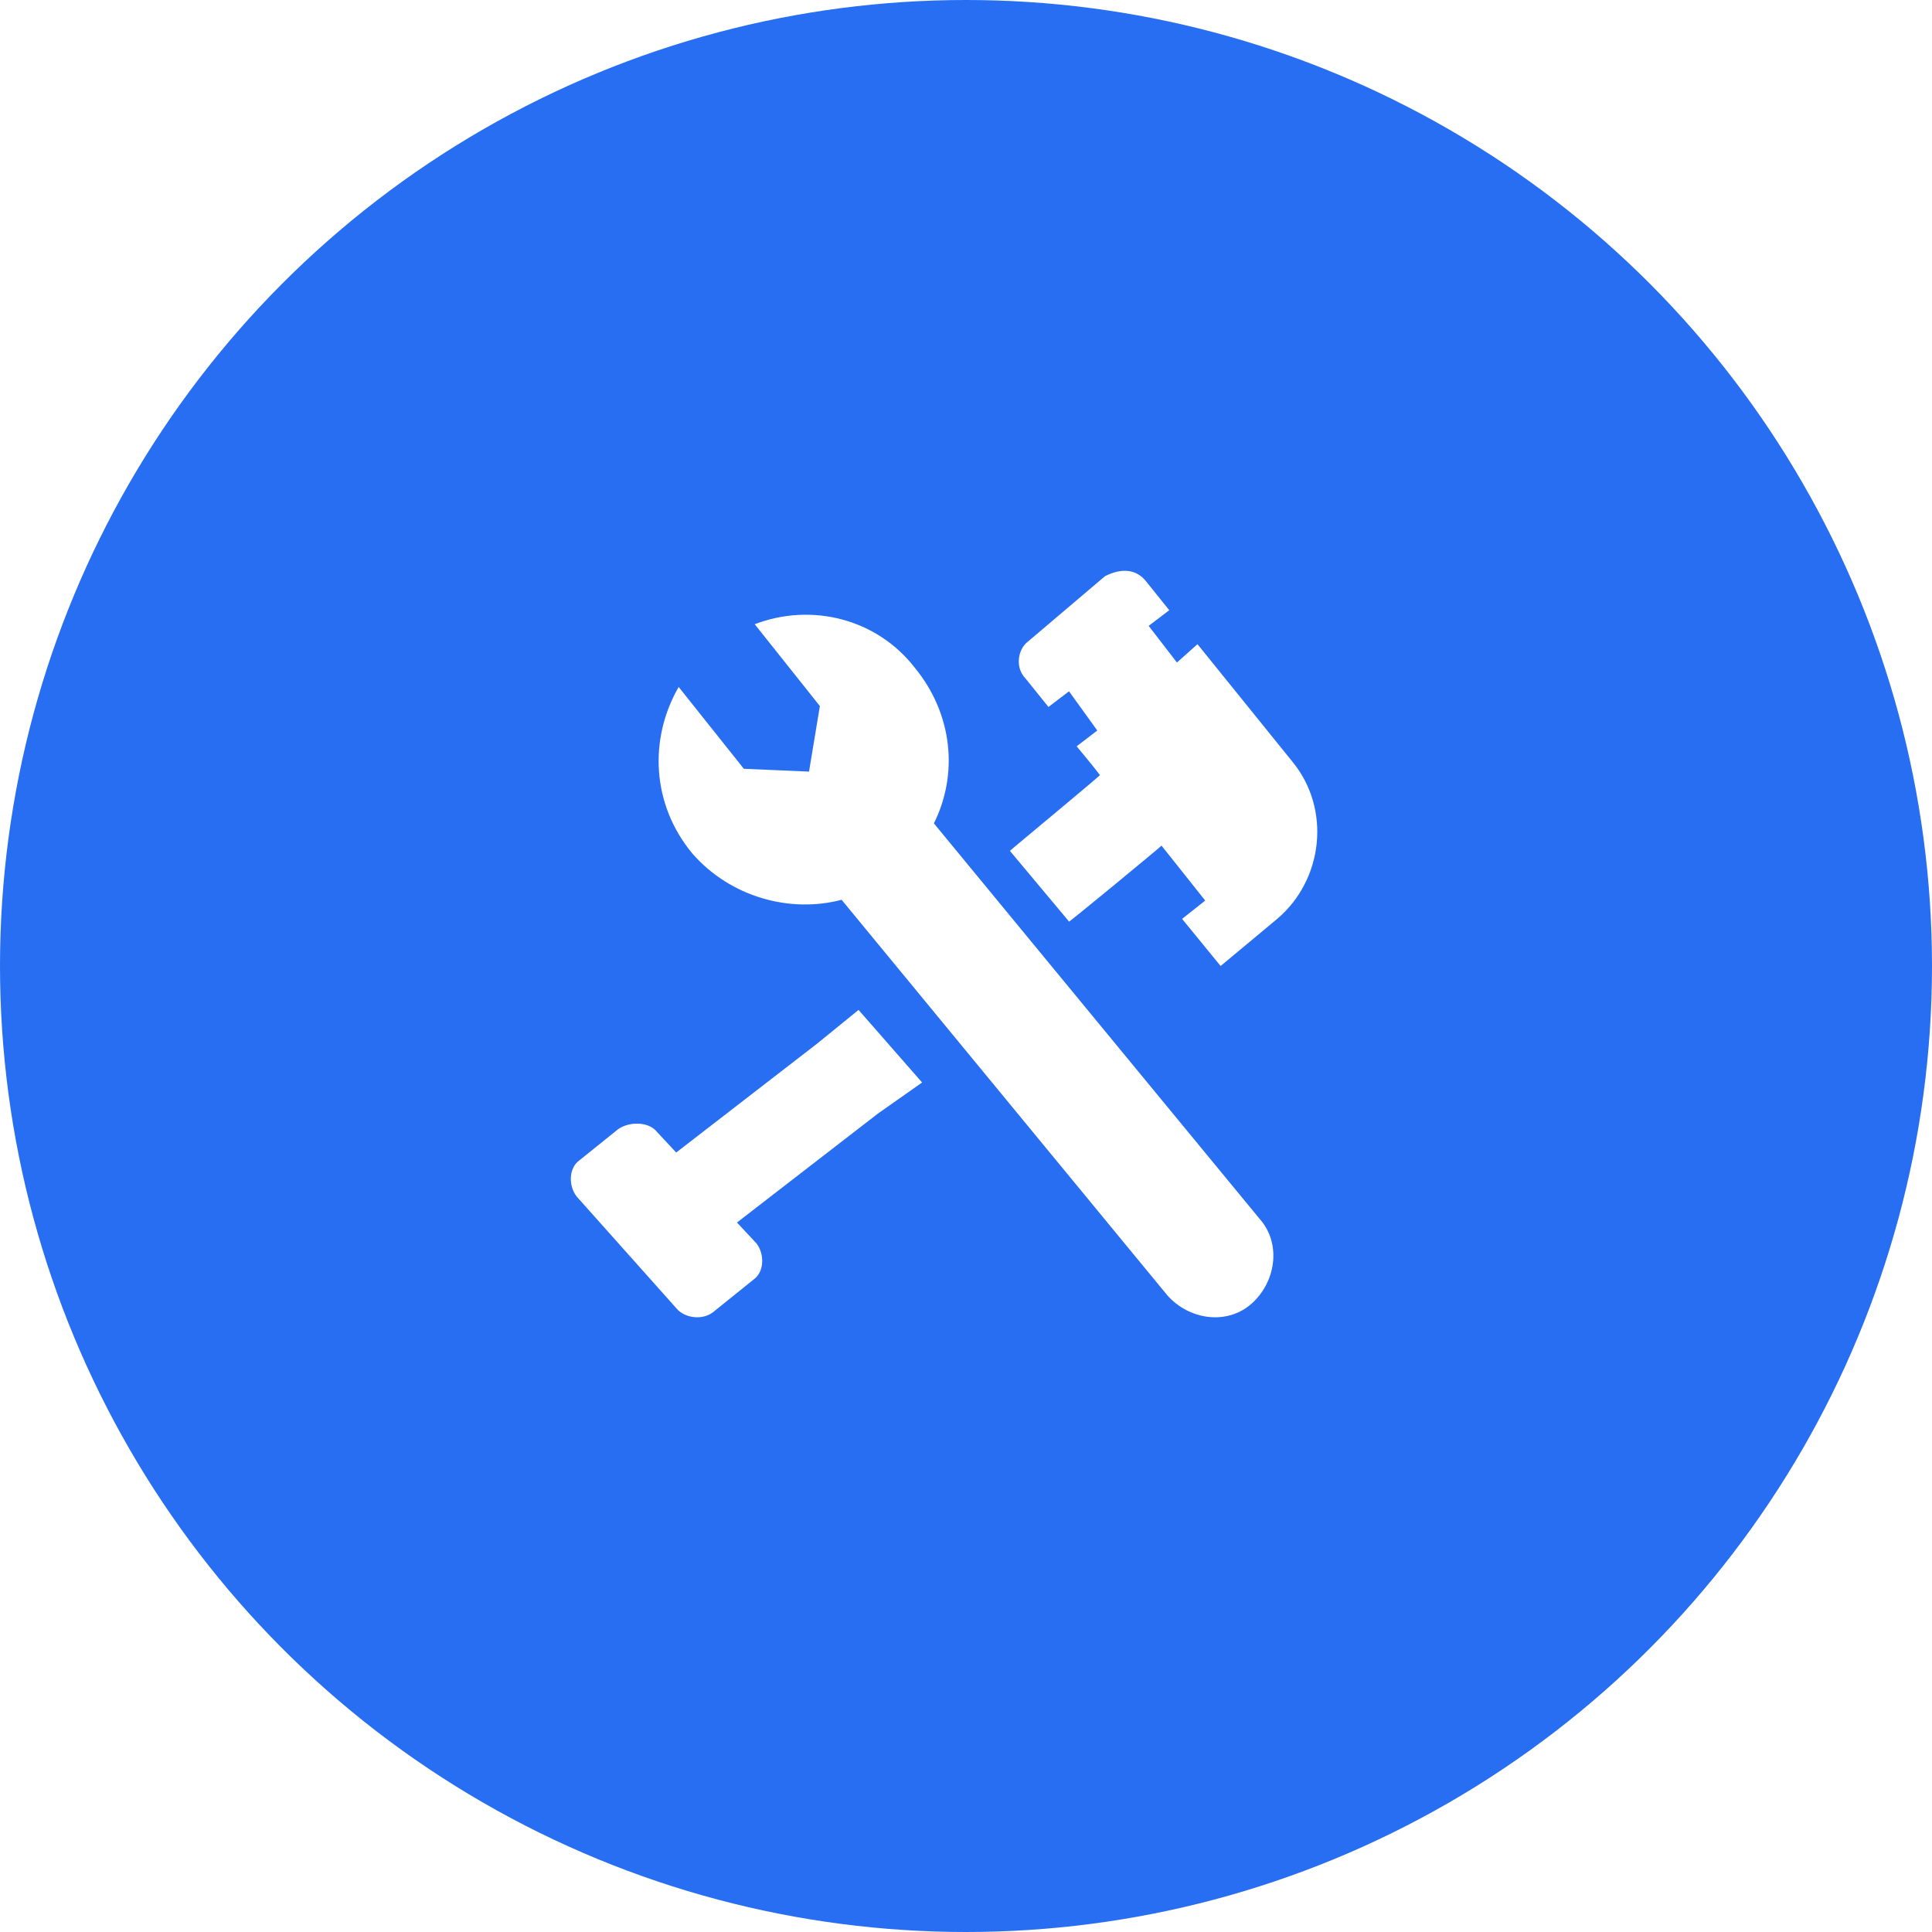 <?xml version="1.0" encoding="UTF-8"?> <svg xmlns="http://www.w3.org/2000/svg" width="44" height="44" viewBox="0 0 44 44" fill="none"> <g filter="url(#filter0_i_166_12136)"> <circle cx="22" cy="22" r="22" fill="#276EF3"></circle> </g> <path d="M20.836 15.21C21.702 16.267 21.826 17.634 21.269 18.752L28.69 27.762C29.185 28.322 29.061 29.192 28.505 29.689C27.948 30.186 27.082 30.061 26.587 29.502L19.167 20.492C17.992 20.803 16.631 20.43 15.766 19.436C14.838 18.317 14.776 16.826 15.456 15.645L16.941 17.509L18.425 17.572L18.672 16.08L17.188 14.216C18.486 13.719 19.971 14.092 20.836 15.21Z" fill="white"></path> <path d="M19.993 25.362L16.784 27.842L17.225 28.314C17.413 28.551 17.413 28.964 17.162 29.141L16.281 29.85C16.029 30.086 15.589 30.027 15.4 29.791L13.135 27.252C12.946 27.015 12.946 26.602 13.197 26.425L14.078 25.716C14.33 25.539 14.771 25.539 14.959 25.775L15.4 26.248L18.609 23.768L19.553 23L21 24.653L19.993 25.362Z" fill="white"></path> <path d="M29.087 20.927L27.799 22L26.921 20.927L27.448 20.51L26.453 19.259C26.395 19.319 24.229 21.106 24.346 20.987L23 19.378C23.058 19.319 25.224 17.531 25.048 17.65C24.873 17.412 24.463 16.935 24.522 16.995L24.99 16.637L24.346 15.744L23.878 16.101L23.351 15.446C23.117 15.207 23.176 14.79 23.41 14.612L25.166 13.122C25.517 12.943 25.868 12.943 26.102 13.241L26.629 13.897L26.16 14.254L26.804 15.088L27.272 14.671L29.438 17.352C30.316 18.425 30.14 20.034 29.087 20.927Z" fill="white"></path> <defs> <filter id="filter0_i_166_12136" x="0" y="0" width="44" height="44" filterUnits="userSpaceOnUse" color-interpolation-filters="sRGB"> <feFlood flood-opacity="0" result="BackgroundImageFix"></feFlood> <feBlend mode="normal" in="SourceGraphic" in2="BackgroundImageFix" result="shape"></feBlend> <feColorMatrix in="SourceAlpha" type="matrix" values="0 0 0 0 0 0 0 0 0 0 0 0 0 0 0 0 0 0 127 0" result="hardAlpha"></feColorMatrix> <feOffset></feOffset> <feGaussianBlur stdDeviation="7.812"></feGaussianBlur> <feComposite in2="hardAlpha" operator="arithmetic" k2="-1" k3="1"></feComposite> <feColorMatrix type="matrix" values="0 0 0 0 1 0 0 0 0 1 0 0 0 0 1 0 0 0 0.5 0"></feColorMatrix> <feBlend mode="normal" in2="shape" result="effect1_innerShadow_166_12136"></feBlend> </filter> </defs> </svg> 